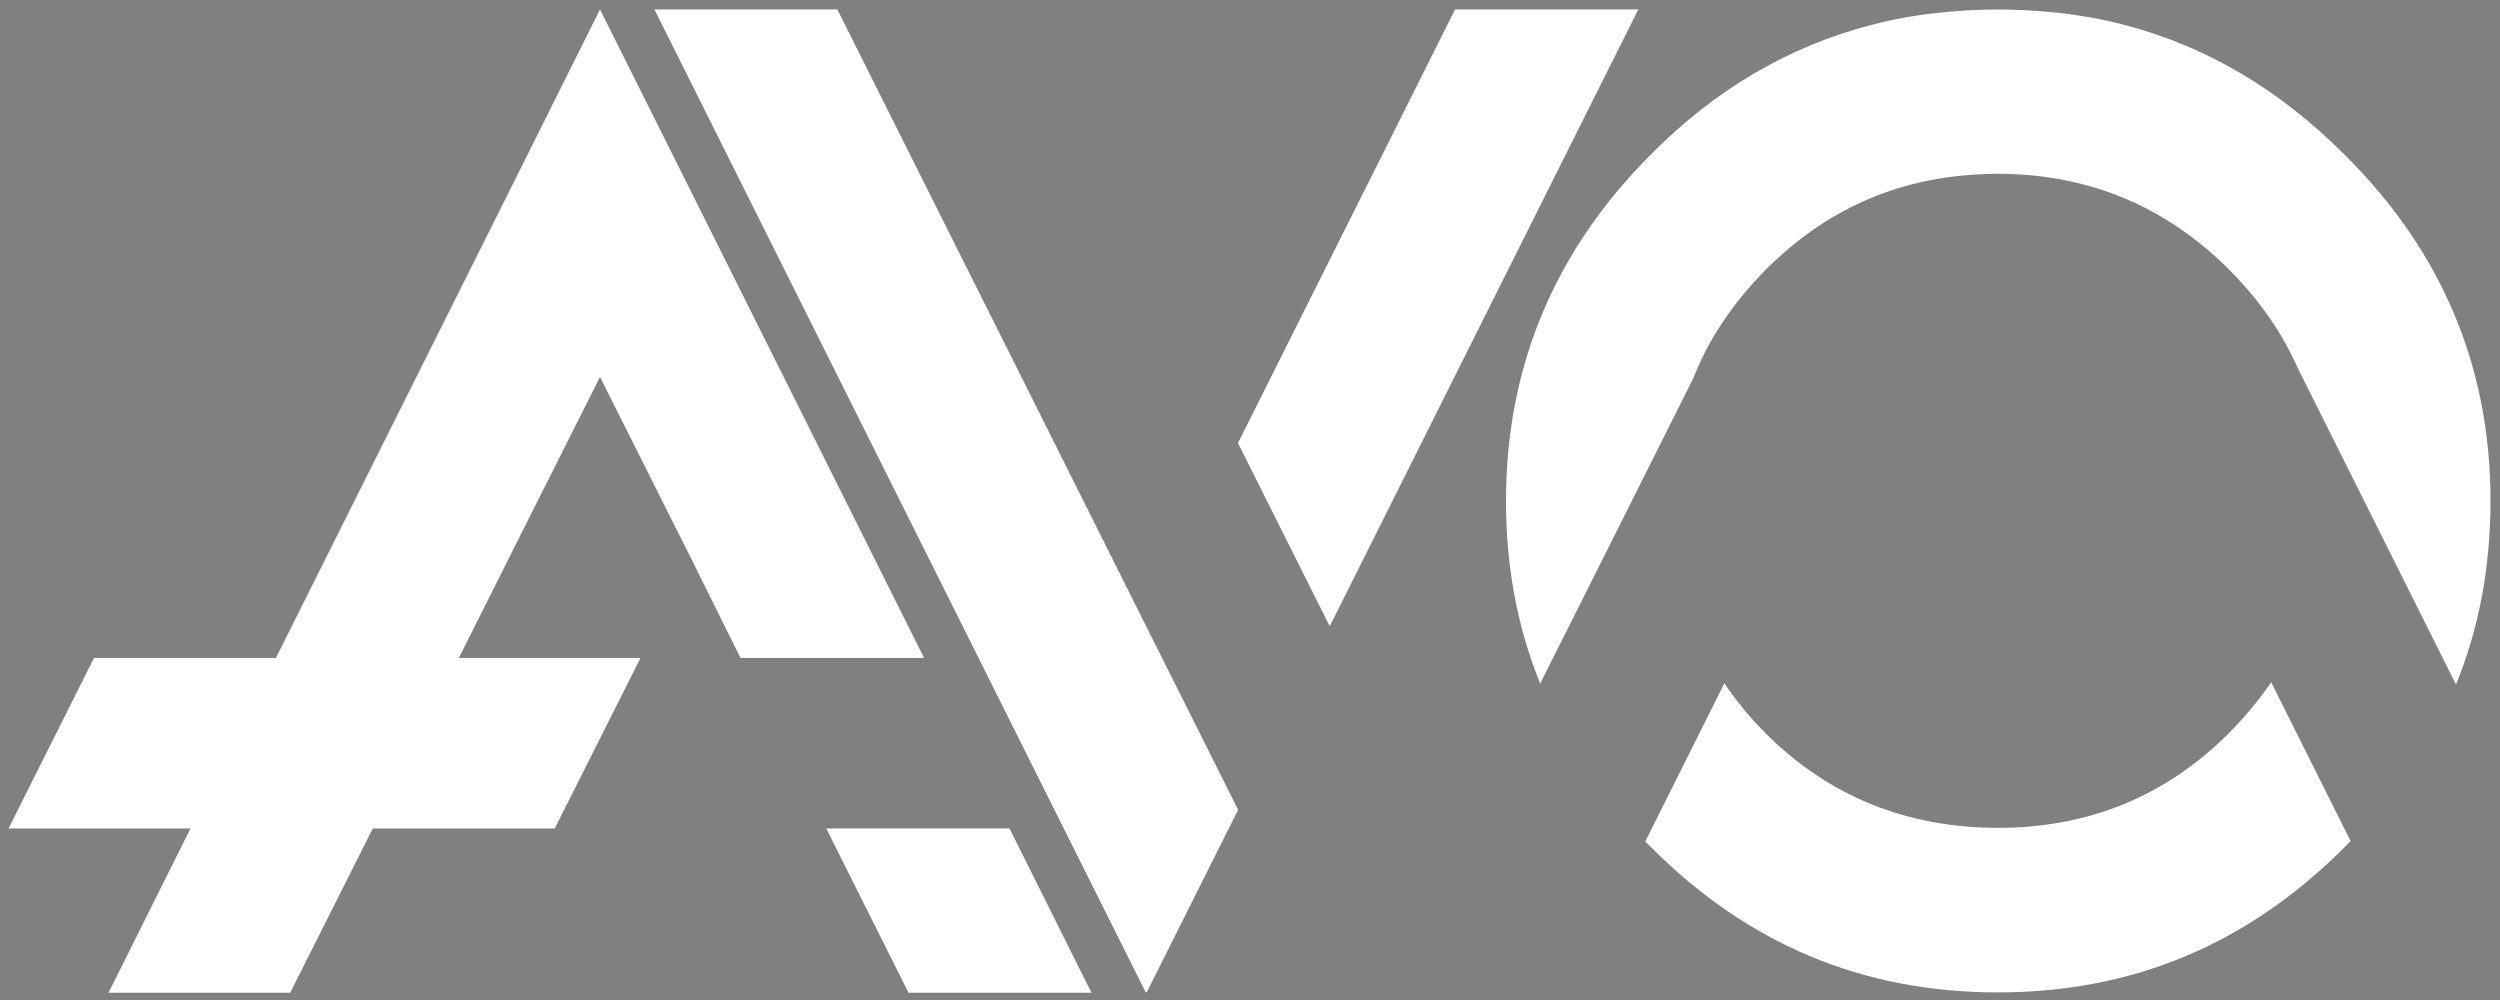<?xml version="1.0" encoding="utf-8"?>
<!-- Generator: Adobe Illustrator 21.1.0, SVG Export Plug-In . SVG Version: 6.00 Build 0)  -->
<svg version="1.1" id="Livello_1" xmlns="http://www.w3.org/2000/svg" xmlns:xlink="http://www.w3.org/1999/xlink" x="0px" y="0px"
	 viewBox="0 0 790 316" style="enable-background:new 0 0 790 316;" xml:space="preserve">
<rect x="0" y="0" width="790" height="316" fill="#808080" stroke="none"/>
<style type="text/css">
	.st0{fill:#333333;}
	.st1{fill:#FFFFFF;}
</style>
<polygon class="st0" points="15.5,238.5 15.9,238.5 15.7,238.8 "/>
<g>
	<g>
		<polygon class="st1" points="459.8,3 391.2,140 420.2,197.9 517.7,3 		"/>
		<polygon class="st1" points="362.2,197.9 320.6,114.8 264.6,3 206.8,3 362.1,313.7 362.2,313.4 362.3,313.7 391.2,256 
			391.2,255.9 391.2,255.8 		"/>
	</g>
	<g>
		<path class="st1" d="M704.3,231.7c-20.2,20.2-44.7,29.9-73,29.9s-53.2-9.7-73.4-29.9c-5-5-9.3-10.3-13-15.8l-25,50
			c0.6,0.7,1.3,1.3,1.9,1.9c30.3,30.3,66.4,45.8,109.5,45.8c43.1,0,79.2-15.5,109.5-45.8c0.7-0.7,1.3-1.3,2-2l-25.1-50.2
			C713.8,221.2,709.4,226.6,704.3,231.7z"/>
		<path class="st1" d="M740.8,48.8c-20.3-20.3-43.2-34-69-40.8c-6.8-1.8-13.8-3.1-21-3.9C644.4,3.4,637.9,3,631.3,3
			c-6.6,0-13.1,0.4-19.4,1.1c-7.2,0.8-14.2,2.1-21,3.9c-26,6.8-49.1,20.5-69.2,40.8c-30.3,30.3-45.8,66.8-45.8,109.5
			c0,20.8,3.6,40,10.8,57.7l9.2-18.3l39.1-78c2.1-5.3,4.6-10.4,7.7-15.3c4.2-6.8,9.3-13.1,15.3-19.2c19.1-19.1,41.5-28.8,67.3-30.1
			c2-0.1,4-0.2,6.1-0.2c2.1,0,4.1,0.1,6.2,0.2c25.7,1.4,48.1,11.4,66.8,30.1c7.4,7.4,13.4,15.3,18.1,23.8c0,0,0,0,0,0.1
			c1.2,2.2,2.4,4.5,3.4,6.8c0,0,0,0,0,0c0,0,0,0,0,0l40.9,81.8l9.3,18.6c7.3-17.8,10.9-37.2,10.9-58.1
			C787,115.6,771.4,79.1,740.8,48.8z"/>
	</g>
	<g>
		<polygon class="st1" points="292,207.9 218.3,60.4 189.6,3 160.9,60.5 87.2,207.9 29.7,207.9 2.7,261.8 60.2,261.8 34.3,313.7 
			91.7,313.7 91.7,313.7 117.8,261.8 175.3,261.8 202.4,207.9 145,207.9 160.8,176.4 189.6,119.1 218.3,176.3 234,207.9 
			234.5,207.9 291.5,207.9 		"/>
		<polygon class="st1" points="319,261.8 261.1,261.8 287.1,313.7 344.9,313.7 		"/>
		<polygon class="st1" points="-18.3,208.2 -18.1,207.9 -18.4,207.9 		"/>
	</g>
</g>
</svg>
